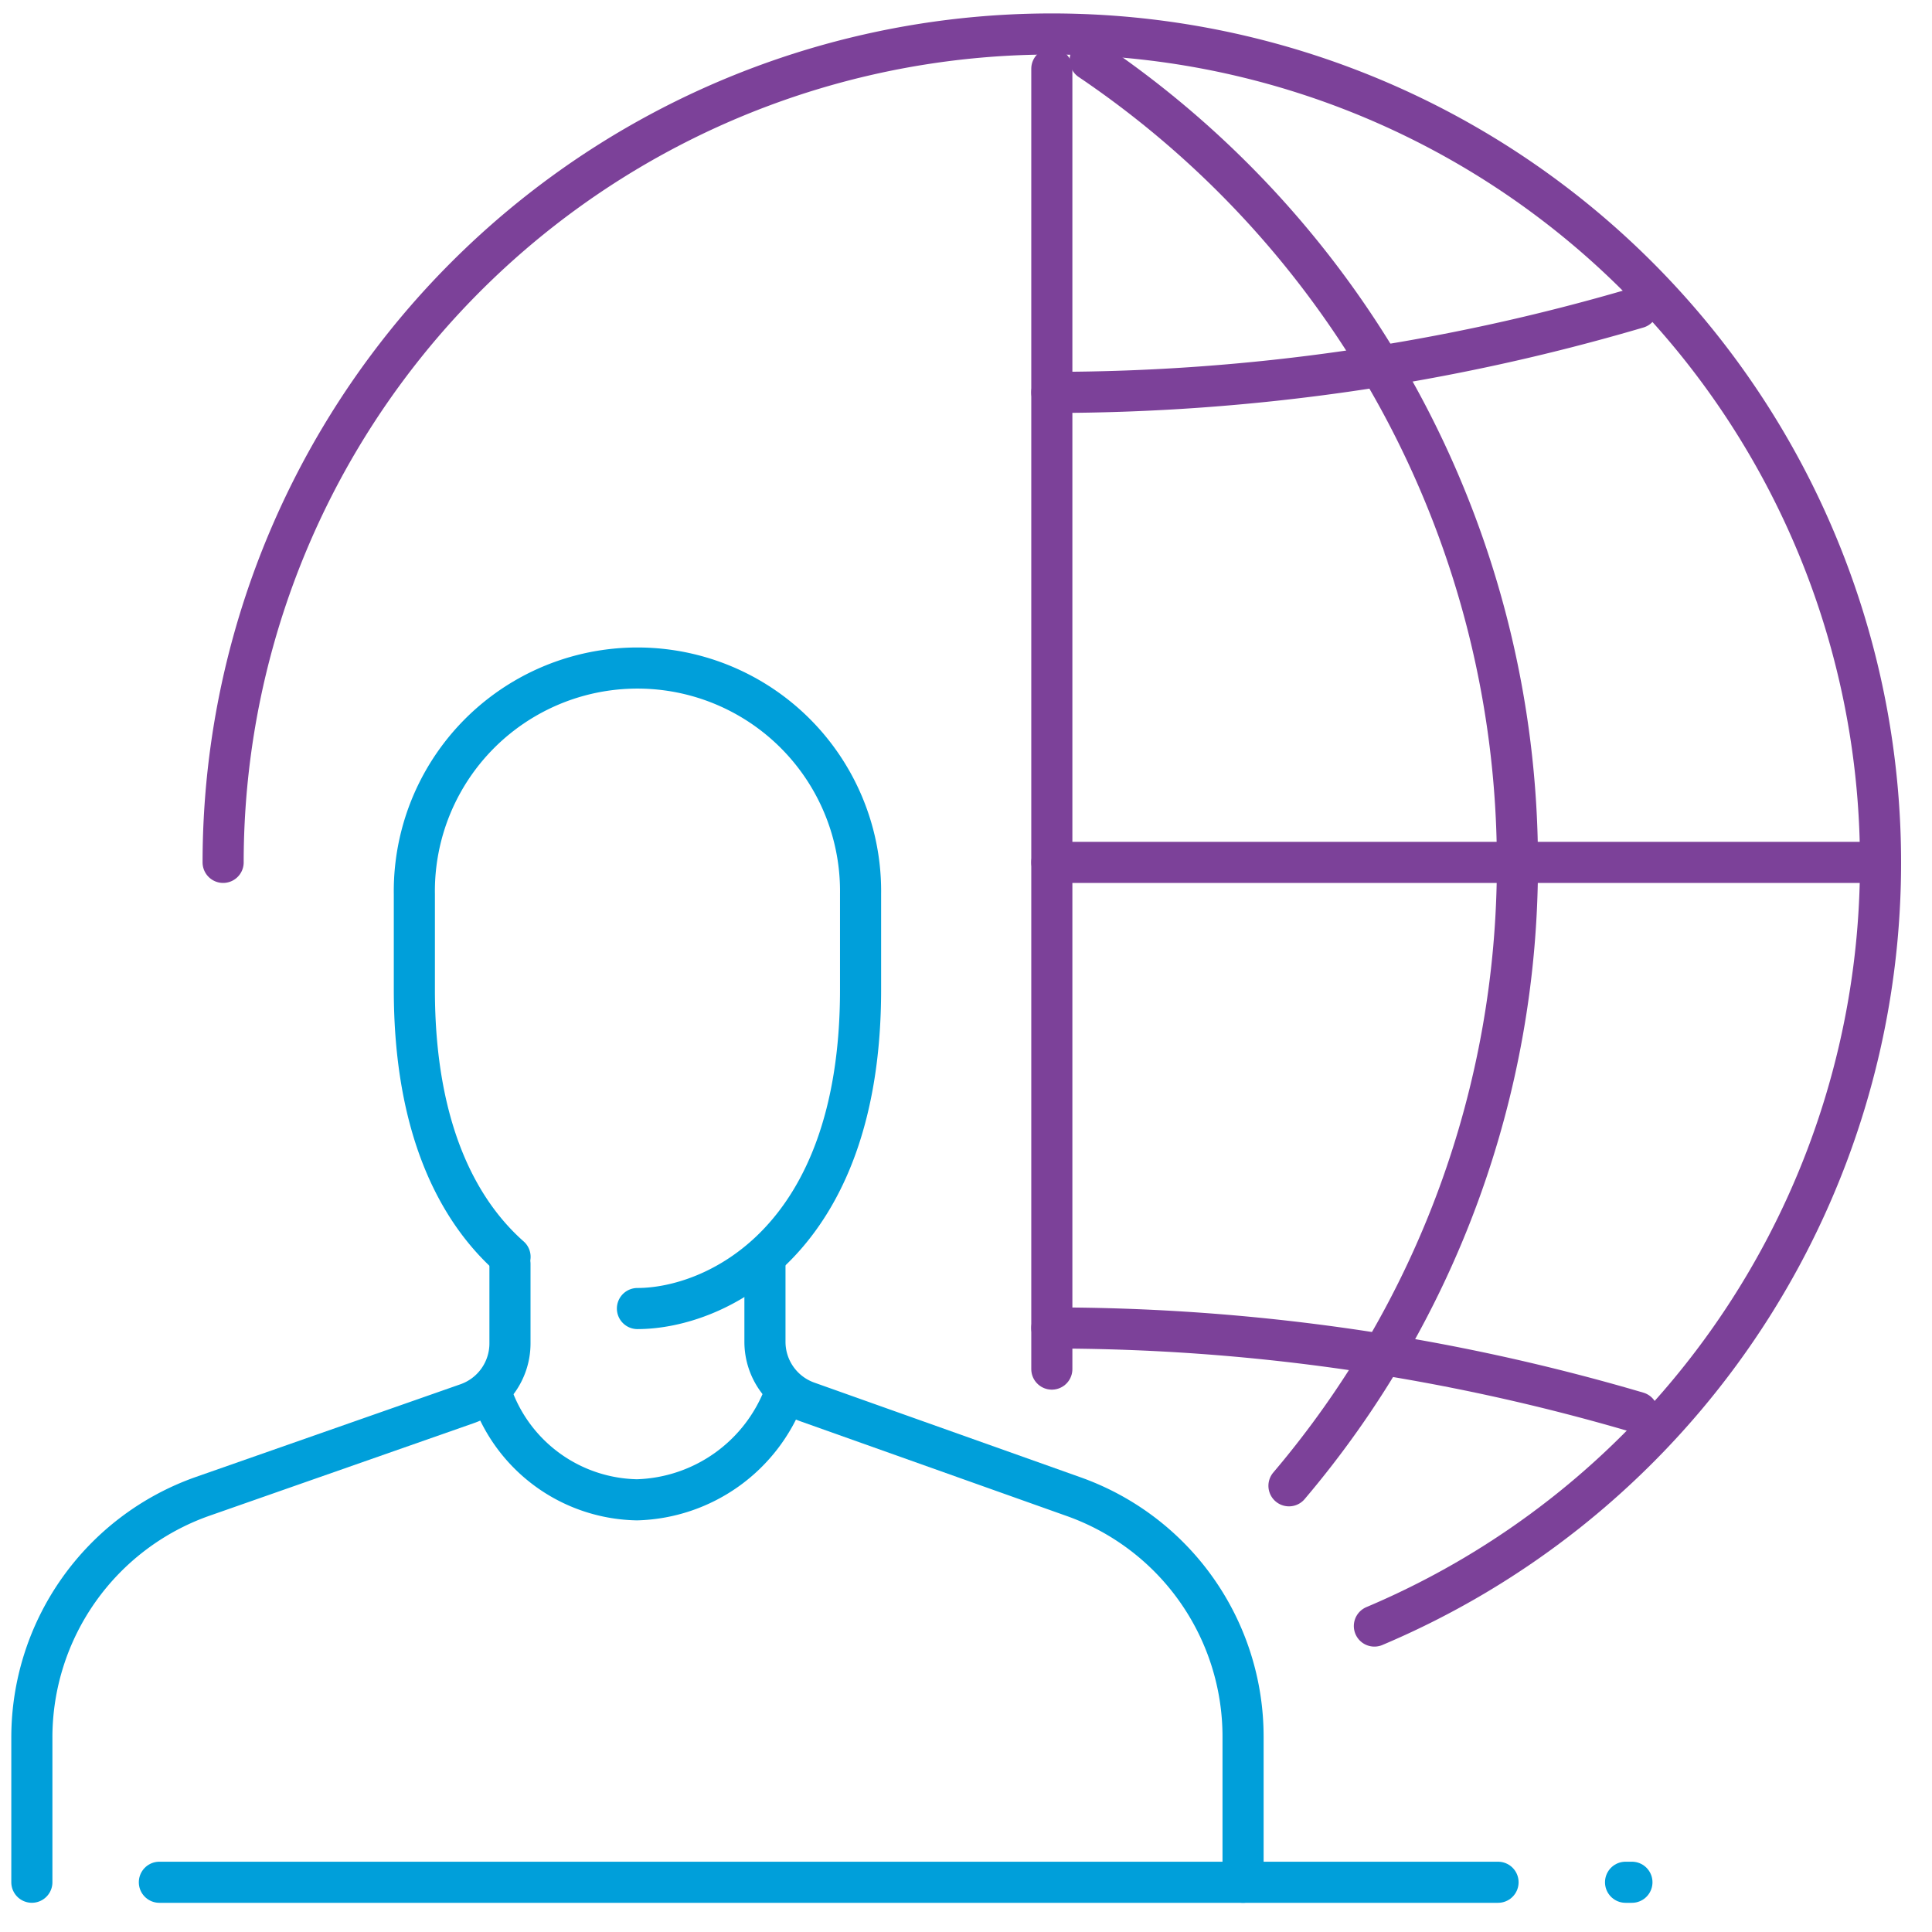 <svg xmlns="http://www.w3.org/2000/svg" xmlns:xlink="http://www.w3.org/1999/xlink" width="47" height="47" viewBox="0 0 47 47">
  <defs>
    <clipPath id="clip-path">
      <path id="Path_389" data-name="Path 389" d="M0,0H47V47H0Z" transform="translate(0 -0.042)" fill="none" stroke="#7c4199" stroke-width="1"/>
    </clipPath>
  </defs>
  <g id="diversity" transform="translate(0 0.042)">
    <g id="Mask_Group_94" data-name="Mask Group 94" clip-path="url(#clip-path)">
      <path id="Path_381" data-name="Path 381" d="M7.718,21.878a3.818,3.818,0,0,0,3.528,2.536,3.954,3.954,0,0,0,3.592-2.571" transform="translate(4.251 12.03)" fill="none" stroke="#009fda" stroke-linecap="round" stroke-linejoin="round" stroke-width="1"/>
      <path id="Path_382" data-name="Path 382" d="M23.631,34.843V31.307a6.194,6.194,0,0,0-4.125-5.846l-6.467-2.3A1.553,1.553,0,0,1,12,21.707V19.8" transform="translate(6.609 10.905)" fill="none" stroke="#009fda" stroke-linecap="round" stroke-linejoin="round" stroke-width="1"/>
      <path id="Path_383" data-name="Path 383" d="M12.131,19.8v1.938A1.553,1.553,0,0,1,11.092,23.2L4.641,25.46A6.219,6.219,0,0,0,.5,31.322v3.52" transform="translate(0.275 10.905)" fill="none" stroke="#009fda" stroke-linecap="round" stroke-linejoin="round" stroke-width="1"/>
      <path id="Path_384" data-name="Path 384" d="M8.828,24.75C7.562,23.63,6.5,21.631,6.5,18.254V15.928a5.428,5.428,0,1,1,10.855,0v2.326c0,6.172-3.582,7.754-5.428,7.754" transform="translate(3.58 5.783)" fill="none" stroke="#009fda" stroke-linecap="round" stroke-linejoin="round" stroke-width="1"/>
      <path id="Path_385" data-name="Path 385" d="M30.749,4.8A50.459,50.459,0,0,1,16.5,6.858" transform="translate(9.088 2.646)" fill="none" stroke="#7c4199" stroke-linecap="round" stroke-linejoin="round" stroke-width="1"/>
      <path id="Path_386" data-name="Path 386" d="M30.749,22.858A50.4,50.4,0,0,0,16.5,20.805" transform="translate(9.088 11.459)" fill="none" stroke="#7c4199" stroke-linecap="round" stroke-linejoin="round" stroke-width="1"/>
      <path id="Path_387" data-name="Path 387" d="M21.936,35.6a23.4,23.4,0,0,0,5.558-15.162A23.592,23.592,0,0,0,17.1.914" transform="translate(9.421 0.503)" fill="none" stroke="#7c4199" stroke-linecap="round" stroke-linejoin="round" stroke-width="1"/>
      <line id="Line_280" data-name="Line 280" y2="31.633" transform="translate(25.588 1.631)" fill="none" stroke="#7c4199" stroke-linecap="round" stroke-linejoin="round" stroke-width="1"/>
      <line id="Line_281" data-name="Line 281" x2="20.024" transform="translate(25.588 20.937)" fill="none" stroke="#7c4199" stroke-linecap="round" stroke-linejoin="round" stroke-width="1"/>
      <path id="Path_388" data-name="Path 388" d="M3.5,20.662A20.16,20.16,0,1,1,31.507,39.24" transform="translate(1.928 0.275)" fill="none" stroke="#7c4199" stroke-linecap="round" stroke-linejoin="round" stroke-width="1"/>
      <line id="Line_282" data-name="Line 282" x1="0.155" transform="translate(39.545 45.748)" fill="none" stroke="#009fda" stroke-linecap="round" stroke-linejoin="round" stroke-width="1"/>
      <line id="Line_283" data-name="Line 283" x2="32.566" transform="translate(3.877 45.748)" fill="none" stroke="#009fda" stroke-linecap="round" stroke-linejoin="round" stroke-width="1"/>
    </g>
  </g>
</svg>
